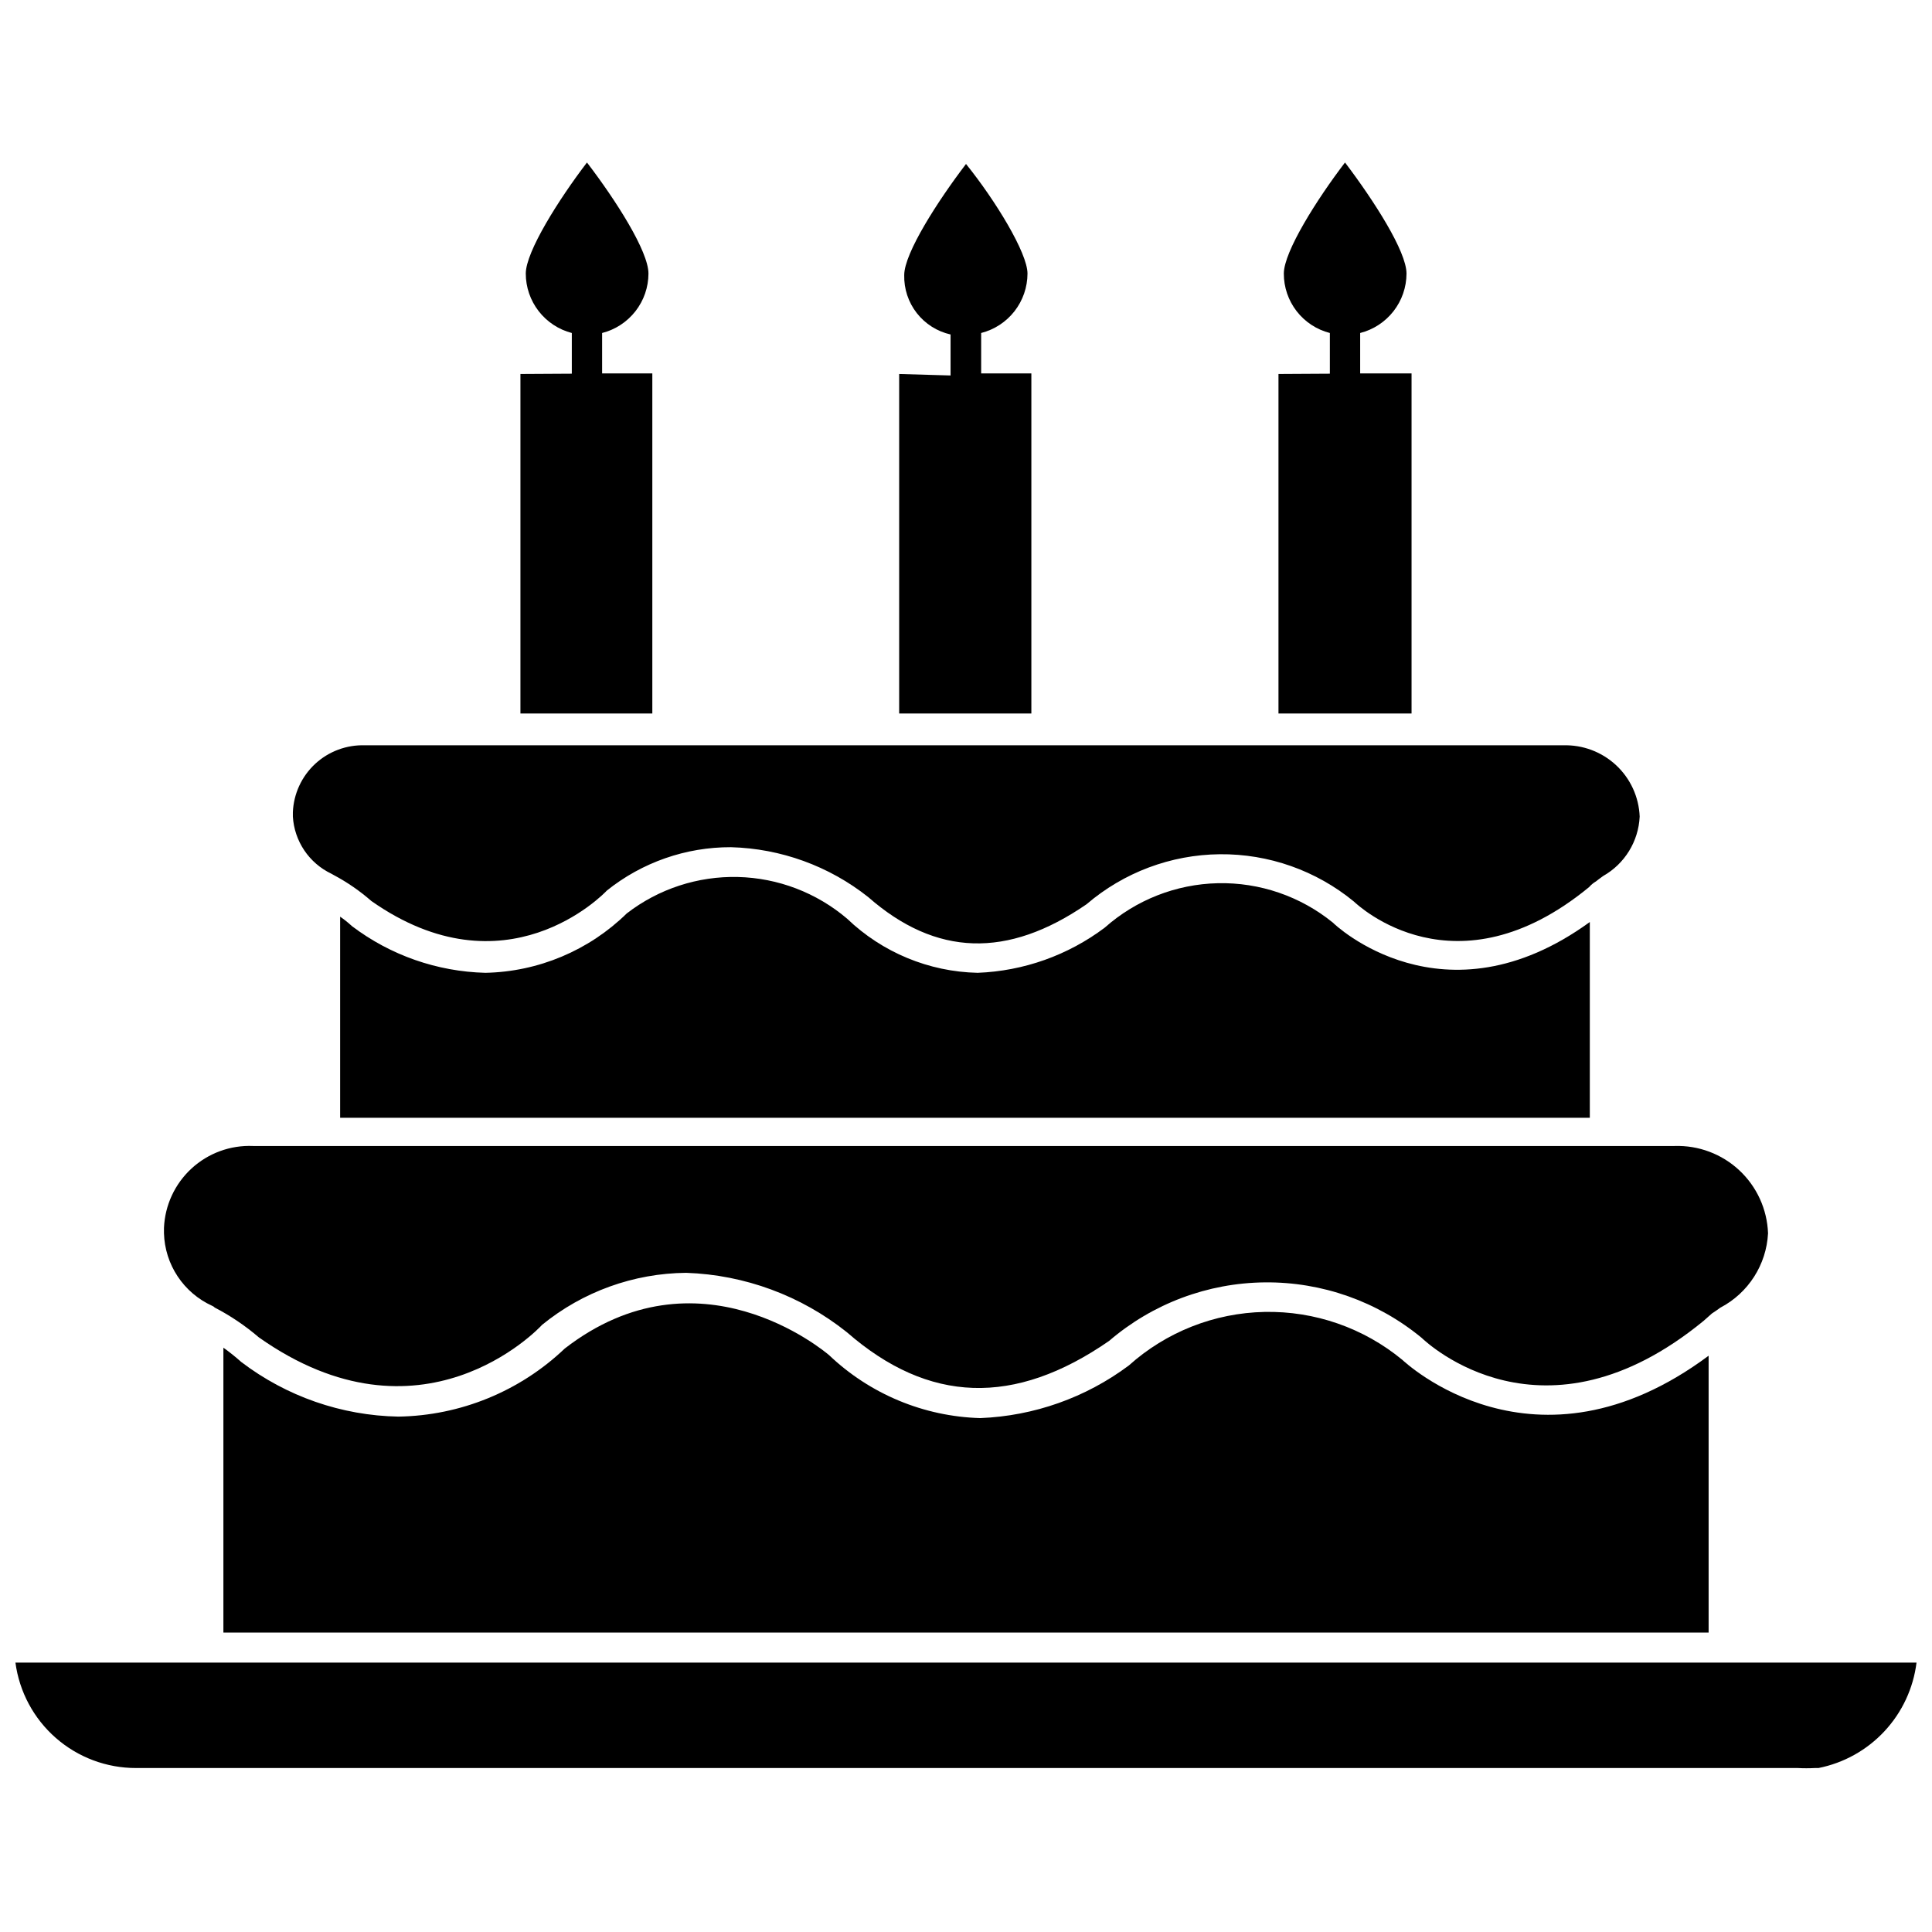 <?xml version="1.0" encoding="UTF-8"?>
<!-- Uploaded to: SVG Repo, www.svgrepo.com, Generator: SVG Repo Mixer Tools -->
<svg width="800px" height="800px" version="1.1" viewBox="144 144 512 512" xmlns="http://www.w3.org/2000/svg">
 <defs>
  <clipPath id="a">
   <path d="m148.09 584h503.81v29h-503.81z"/>
  </clipPath>
 </defs>
 <path d="m231.77 375.52 0.707 0.395c3.559 1.895 6.887 4.191 9.922 6.848 35.504 24.953 61.402-1.652 62.426-2.754h-0.004c9.336-7.477 20.949-11.535 32.906-11.492 13.234 0.355 25.996 4.996 36.367 13.223 17.949 15.742 36.918 16.297 57.859 1.891 9.844-8.43 22.34-13.121 35.297-13.25 12.957-0.129 25.547 4.312 35.555 12.543 1.18 1.102 26.922 25.27 62.348-3.856l-0.004-0.004c0.52-0.59 1.133-1.098 1.812-1.496l0.707-0.551 1.18-0.867c5.719-3.234 9.375-9.18 9.684-15.742-0.203-5.191-2.453-10.094-6.258-13.633-3.809-3.539-8.855-5.43-14.051-5.262h-317.48c-4.879-0.168-9.629 1.598-13.215 4.914-3.582 3.32-5.707 7.922-5.914 12.801v1.18c0.191 3.195 1.234 6.281 3.019 8.941 1.785 2.656 4.25 4.789 7.137 6.172z"/>
 <path d="m497.22 388.5c-8.598-6.984-19.398-10.688-30.477-10.441-11.074 0.246-21.703 4.422-29.98 11.781-9.75 7.328-21.504 11.504-33.691 11.965-12.91-0.281-25.242-5.394-34.559-14.328-8.098-6.898-18.32-10.809-28.957-11.066-10.633-0.258-21.035 3.152-29.453 9.652-10.031 9.828-23.434 15.461-37.473 15.742-12.785-0.324-25.145-4.644-35.344-12.359-0.988-0.914-2.039-1.758-3.148-2.519v53.293h331.18v-51.875c-38.812 28.184-67.781 0.551-68.094 0.156z"/>
 <path d="m200.21 490.05c0.27 0.102 0.512 0.262 0.707 0.473 4.172 2.168 8.082 4.809 11.652 7.871 42.902 30.309 73.84-1.891 75.098-3.305 10.793-8.793 24.258-13.652 38.18-13.777 15.52 0.531 30.453 6.051 42.59 15.746 21.648 18.895 44.398 19.68 69.512 2.281h-0.004c11.5-9.863 26.113-15.352 41.262-15.496 15.152-0.145 29.867 5.062 41.551 14.707 1.418 1.34 32.273 30.387 74.785-4.566l2.125-1.891 1.18-0.789 1.102-0.789 0.004 0.008c7.375-3.879 12.164-11.359 12.594-19.68-0.227-6.356-2.965-12.363-7.613-16.699-4.648-4.34-10.828-6.656-17.184-6.445h-376.68c-6.016-0.258-11.883 1.891-16.312 5.965-4.43 4.078-7.059 9.746-7.305 15.762v1.418c0.121 4.074 1.375 8.031 3.633 11.426 2.254 3.394 5.414 6.09 9.121 7.781z"/>
 <g clip-path="url(#a)">
  <path d="m148.09 584.6c1.031 7.742 4.84 14.844 10.723 19.988 5.879 5.141 13.426 7.969 21.238 7.957h440.36c1.523 0.082 3.047 0.082 4.566 0h0.945c6.719-1.336 12.844-4.758 17.504-9.773 4.664-5.016 7.629-11.375 8.473-18.172z"/>
 </g>
 <path d="m515.64 504.38c-10.262-8.473-23.223-12.98-36.527-12.707-13.305 0.273-26.066 5.312-35.973 14.203-11.406 8.516-25.133 13.375-39.359 13.934-14.961-0.422-29.234-6.367-40.07-16.691-1.418-1.18-34.715-29.125-70.062-1.73h0.004c-11.91 11.336-27.648 17.77-44.086 18.027-15.066-0.277-29.652-5.352-41.641-14.484-1.504-1.348-3.082-2.609-4.723-3.781v75.492l393.6 0.004v-73.367c-46.211 34.398-80.77 1.414-81.164 1.102z"/>
 <path d="m281.92 243.11v89.977h34.953v-90.133h-13.305v-10.707c3.504-0.891 6.609-2.922 8.832-5.769 2.227-2.852 3.438-6.359 3.449-9.977 0-5.902-8.582-19.363-16.297-29.441-7.398 9.684-16.215 23.617-16.215 29.441 0.004 3.606 1.207 7.106 3.414 9.953 2.207 2.852 5.297 4.887 8.785 5.793v10.785z"/>
 <path d="m382.29 243.11v89.977h35.031v-90.133h-13.305v-10.707c3.504-0.891 6.613-2.922 8.836-5.769 2.223-2.852 3.434-6.359 3.445-9.977 0-5.43-8.422-19.285-16.293-29.047-7.398 9.684-16.375 23.617-16.375 29.441-0.09 3.641 1.086 7.199 3.324 10.07 2.238 2.867 5.402 4.875 8.957 5.676v10.863z"/>
 <path d="m482.81 243.11v89.977h35.266v-90.133h-13.617v-10.707c3.504-0.891 6.609-2.922 8.832-5.769 2.223-2.852 3.438-6.359 3.449-9.977 0-5.902-8.66-19.363-16.297-29.441-7.398 9.684-16.215 23.617-16.215 29.441-0.008 3.609 1.188 7.117 3.398 9.969 2.207 2.852 5.305 4.883 8.801 5.777v10.785z"/>
</svg>